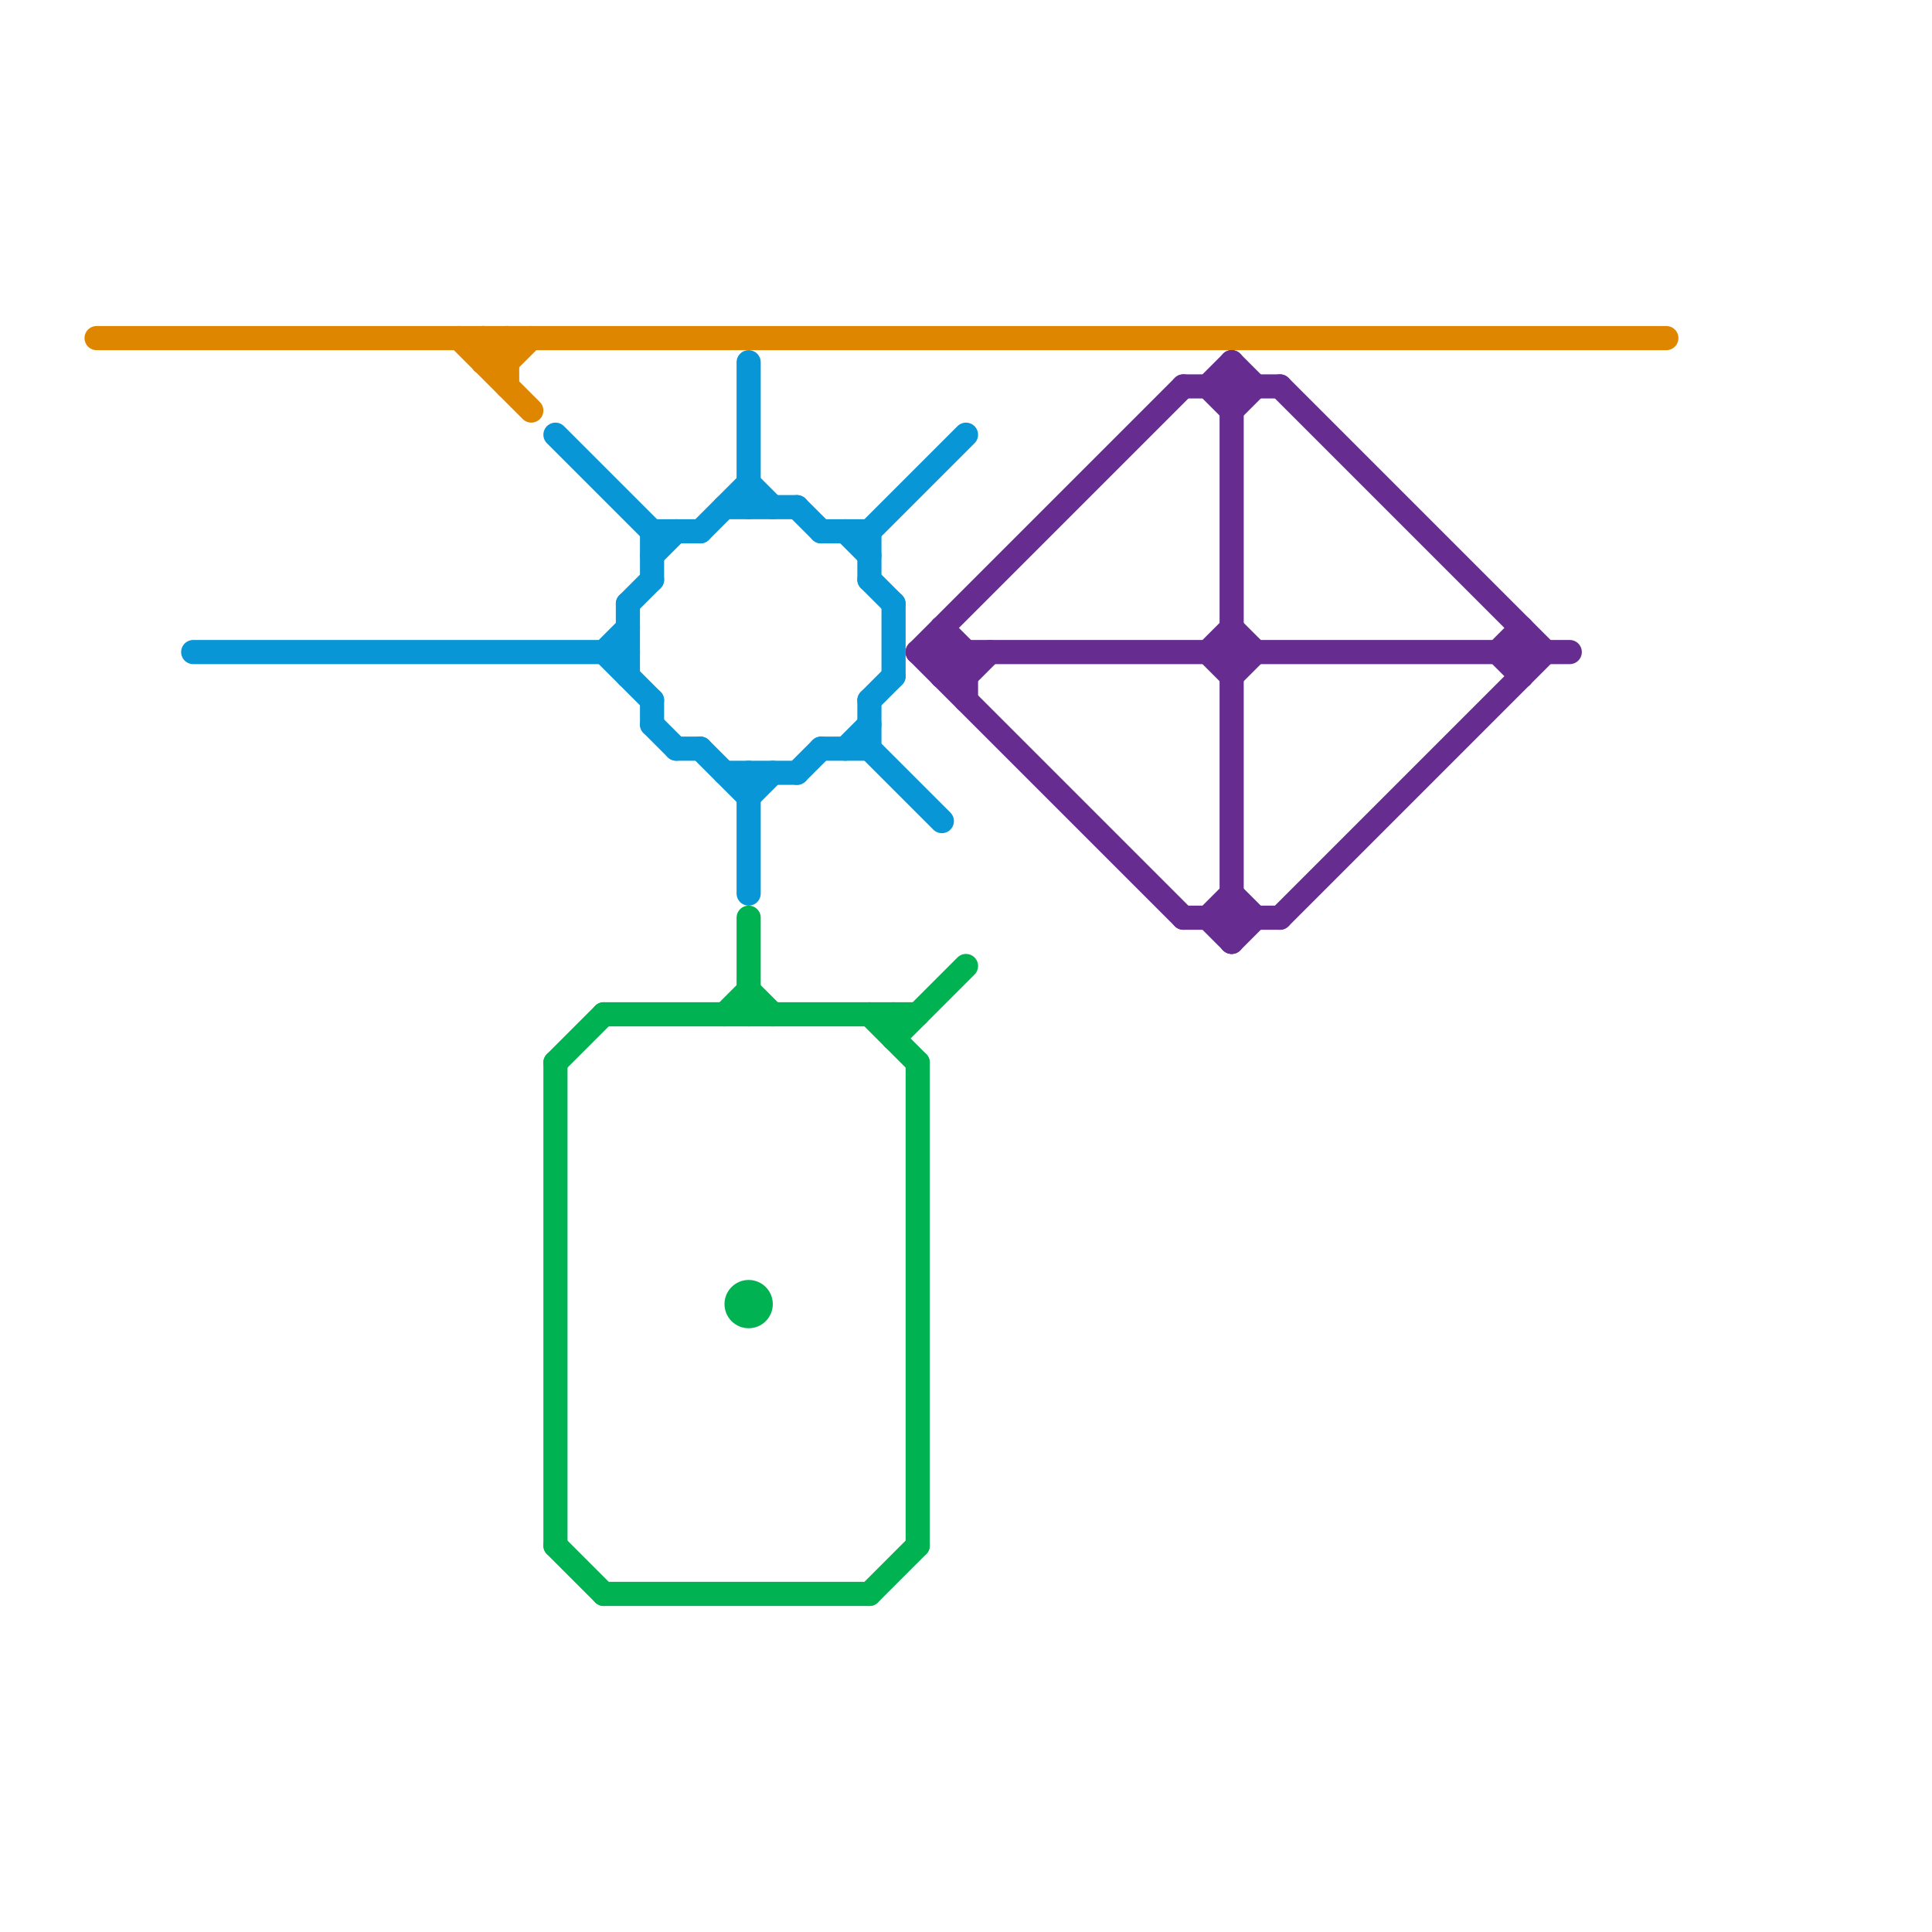 
<svg version="1.1" xmlns="http://www.w3.org/2000/svg" viewBox="0 0 80 80">
<style>text { font: 1px Helvetica; font-weight: 600; white-space: pre; dominant-baseline: central; } line { stroke-width: 1; fill: none; stroke-linecap: round; stroke-linejoin: round; } .c0 { stroke: #df8600 } .c1 { stroke: #0896d7 } .c2 { stroke: #00b251 } .c3 { stroke: #662c90 }</style><defs><g id="wm-xf"><circle r="1.2" fill="#000"/><circle r="0.9" fill="#fff"/><circle r="0.6" fill="#000"/><circle r="0.3" fill="#fff"/></g><g id="wm"><circle r="0.6" fill="#000"/><circle r="0.3" fill="#fff"/></g></defs><line class="c0" x1="21" y1="15" x2="22" y2="14"/><line class="c0" x1="20" y1="15" x2="21" y2="14"/><line class="c0" x1="20" y1="14" x2="20" y2="15"/><line class="c0" x1="20" y1="14" x2="21" y2="15"/><line class="c0" x1="4" y1="14" x2="69" y2="14"/><line class="c0" x1="20" y1="15" x2="21" y2="15"/><line class="c0" x1="19" y1="14" x2="22" y2="17"/><line class="c0" x1="21" y1="14" x2="21" y2="16"/><line class="c1" x1="27" y1="23" x2="28" y2="22"/><line class="c1" x1="36" y1="29" x2="37" y2="28"/><line class="c1" x1="8" y1="27" x2="26" y2="27"/><line class="c1" x1="34" y1="31" x2="36" y2="31"/><line class="c1" x1="23" y1="18" x2="27" y2="22"/><line class="c1" x1="30" y1="21" x2="33" y2="21"/><line class="c1" x1="36" y1="22" x2="36" y2="24"/><line class="c1" x1="35" y1="31" x2="36" y2="30"/><line class="c1" x1="29" y1="31" x2="31" y2="33"/><line class="c1" x1="27" y1="22" x2="27" y2="24"/><line class="c1" x1="29" y1="22" x2="31" y2="20"/><line class="c1" x1="33" y1="21" x2="34" y2="22"/><line class="c1" x1="31" y1="20" x2="32" y2="21"/><line class="c1" x1="30" y1="32" x2="33" y2="32"/><line class="c1" x1="25" y1="27" x2="27" y2="29"/><line class="c1" x1="31" y1="32" x2="31" y2="37"/><line class="c1" x1="33" y1="32" x2="34" y2="31"/><line class="c1" x1="36" y1="22" x2="40" y2="18"/><line class="c1" x1="26" y1="25" x2="27" y2="24"/><line class="c1" x1="31" y1="33" x2="32" y2="32"/><line class="c1" x1="36" y1="29" x2="36" y2="31"/><line class="c1" x1="36" y1="24" x2="37" y2="25"/><line class="c1" x1="28" y1="31" x2="29" y2="31"/><line class="c1" x1="26" y1="25" x2="26" y2="28"/><line class="c1" x1="36" y1="31" x2="39" y2="34"/><line class="c1" x1="31" y1="15" x2="31" y2="21"/><line class="c1" x1="34" y1="22" x2="36" y2="22"/><line class="c1" x1="27" y1="29" x2="27" y2="30"/><line class="c1" x1="35" y1="22" x2="36" y2="23"/><line class="c1" x1="25" y1="27" x2="26" y2="26"/><line class="c1" x1="27" y1="22" x2="29" y2="22"/><line class="c1" x1="27" y1="30" x2="28" y2="31"/><line class="c1" x1="37" y1="25" x2="37" y2="28"/><line class="c2" x1="31" y1="38" x2="31" y2="42"/><line class="c2" x1="23" y1="44" x2="23" y2="64"/><line class="c2" x1="36" y1="66" x2="38" y2="64"/><line class="c2" x1="23" y1="64" x2="25" y2="66"/><line class="c2" x1="25" y1="66" x2="36" y2="66"/><line class="c2" x1="36" y1="42" x2="38" y2="44"/><line class="c2" x1="38" y1="44" x2="38" y2="64"/><line class="c2" x1="25" y1="42" x2="38" y2="42"/><line class="c2" x1="23" y1="44" x2="25" y2="42"/><line class="c2" x1="30" y1="42" x2="31" y2="41"/><line class="c2" x1="31" y1="41" x2="32" y2="42"/><line class="c2" x1="37" y1="43" x2="40" y2="40"/><line class="c2" x1="37" y1="42" x2="37" y2="43"/><circle cx="31" cy="54" r="1" fill="#00b251" /><line class="c3" x1="38" y1="27" x2="49" y2="16"/><line class="c3" x1="51" y1="37" x2="52" y2="38"/><line class="c3" x1="51" y1="15" x2="51" y2="39"/><line class="c3" x1="38" y1="27" x2="65" y2="27"/><line class="c3" x1="50" y1="27" x2="51" y2="28"/><line class="c3" x1="39" y1="26" x2="40" y2="27"/><line class="c3" x1="51" y1="39" x2="52" y2="38"/><line class="c3" x1="39" y1="26" x2="39" y2="28"/><line class="c3" x1="62" y1="27" x2="63" y2="28"/><line class="c3" x1="50" y1="38" x2="51" y2="37"/><line class="c3" x1="51" y1="26" x2="52" y2="27"/><line class="c3" x1="51" y1="15" x2="52" y2="16"/><line class="c3" x1="51" y1="28" x2="52" y2="27"/><line class="c3" x1="53" y1="38" x2="64" y2="27"/><line class="c3" x1="53" y1="16" x2="64" y2="27"/><line class="c3" x1="50" y1="16" x2="51" y2="15"/><line class="c3" x1="63" y1="26" x2="63" y2="28"/><line class="c3" x1="39" y1="28" x2="40" y2="28"/><line class="c3" x1="40" y1="28" x2="41" y2="27"/><line class="c3" x1="49" y1="38" x2="53" y2="38"/><line class="c3" x1="50" y1="38" x2="51" y2="39"/><line class="c3" x1="51" y1="17" x2="52" y2="16"/><line class="c3" x1="50" y1="27" x2="51" y2="26"/><line class="c3" x1="49" y1="16" x2="53" y2="16"/><line class="c3" x1="38" y1="27" x2="49" y2="38"/><line class="c3" x1="50" y1="16" x2="51" y2="17"/><line class="c3" x1="40" y1="27" x2="40" y2="29"/><line class="c3" x1="39" y1="28" x2="40" y2="27"/><line class="c3" x1="62" y1="27" x2="63" y2="26"/><line class="c3" x1="39" y1="27" x2="40" y2="28"/>
</svg>

